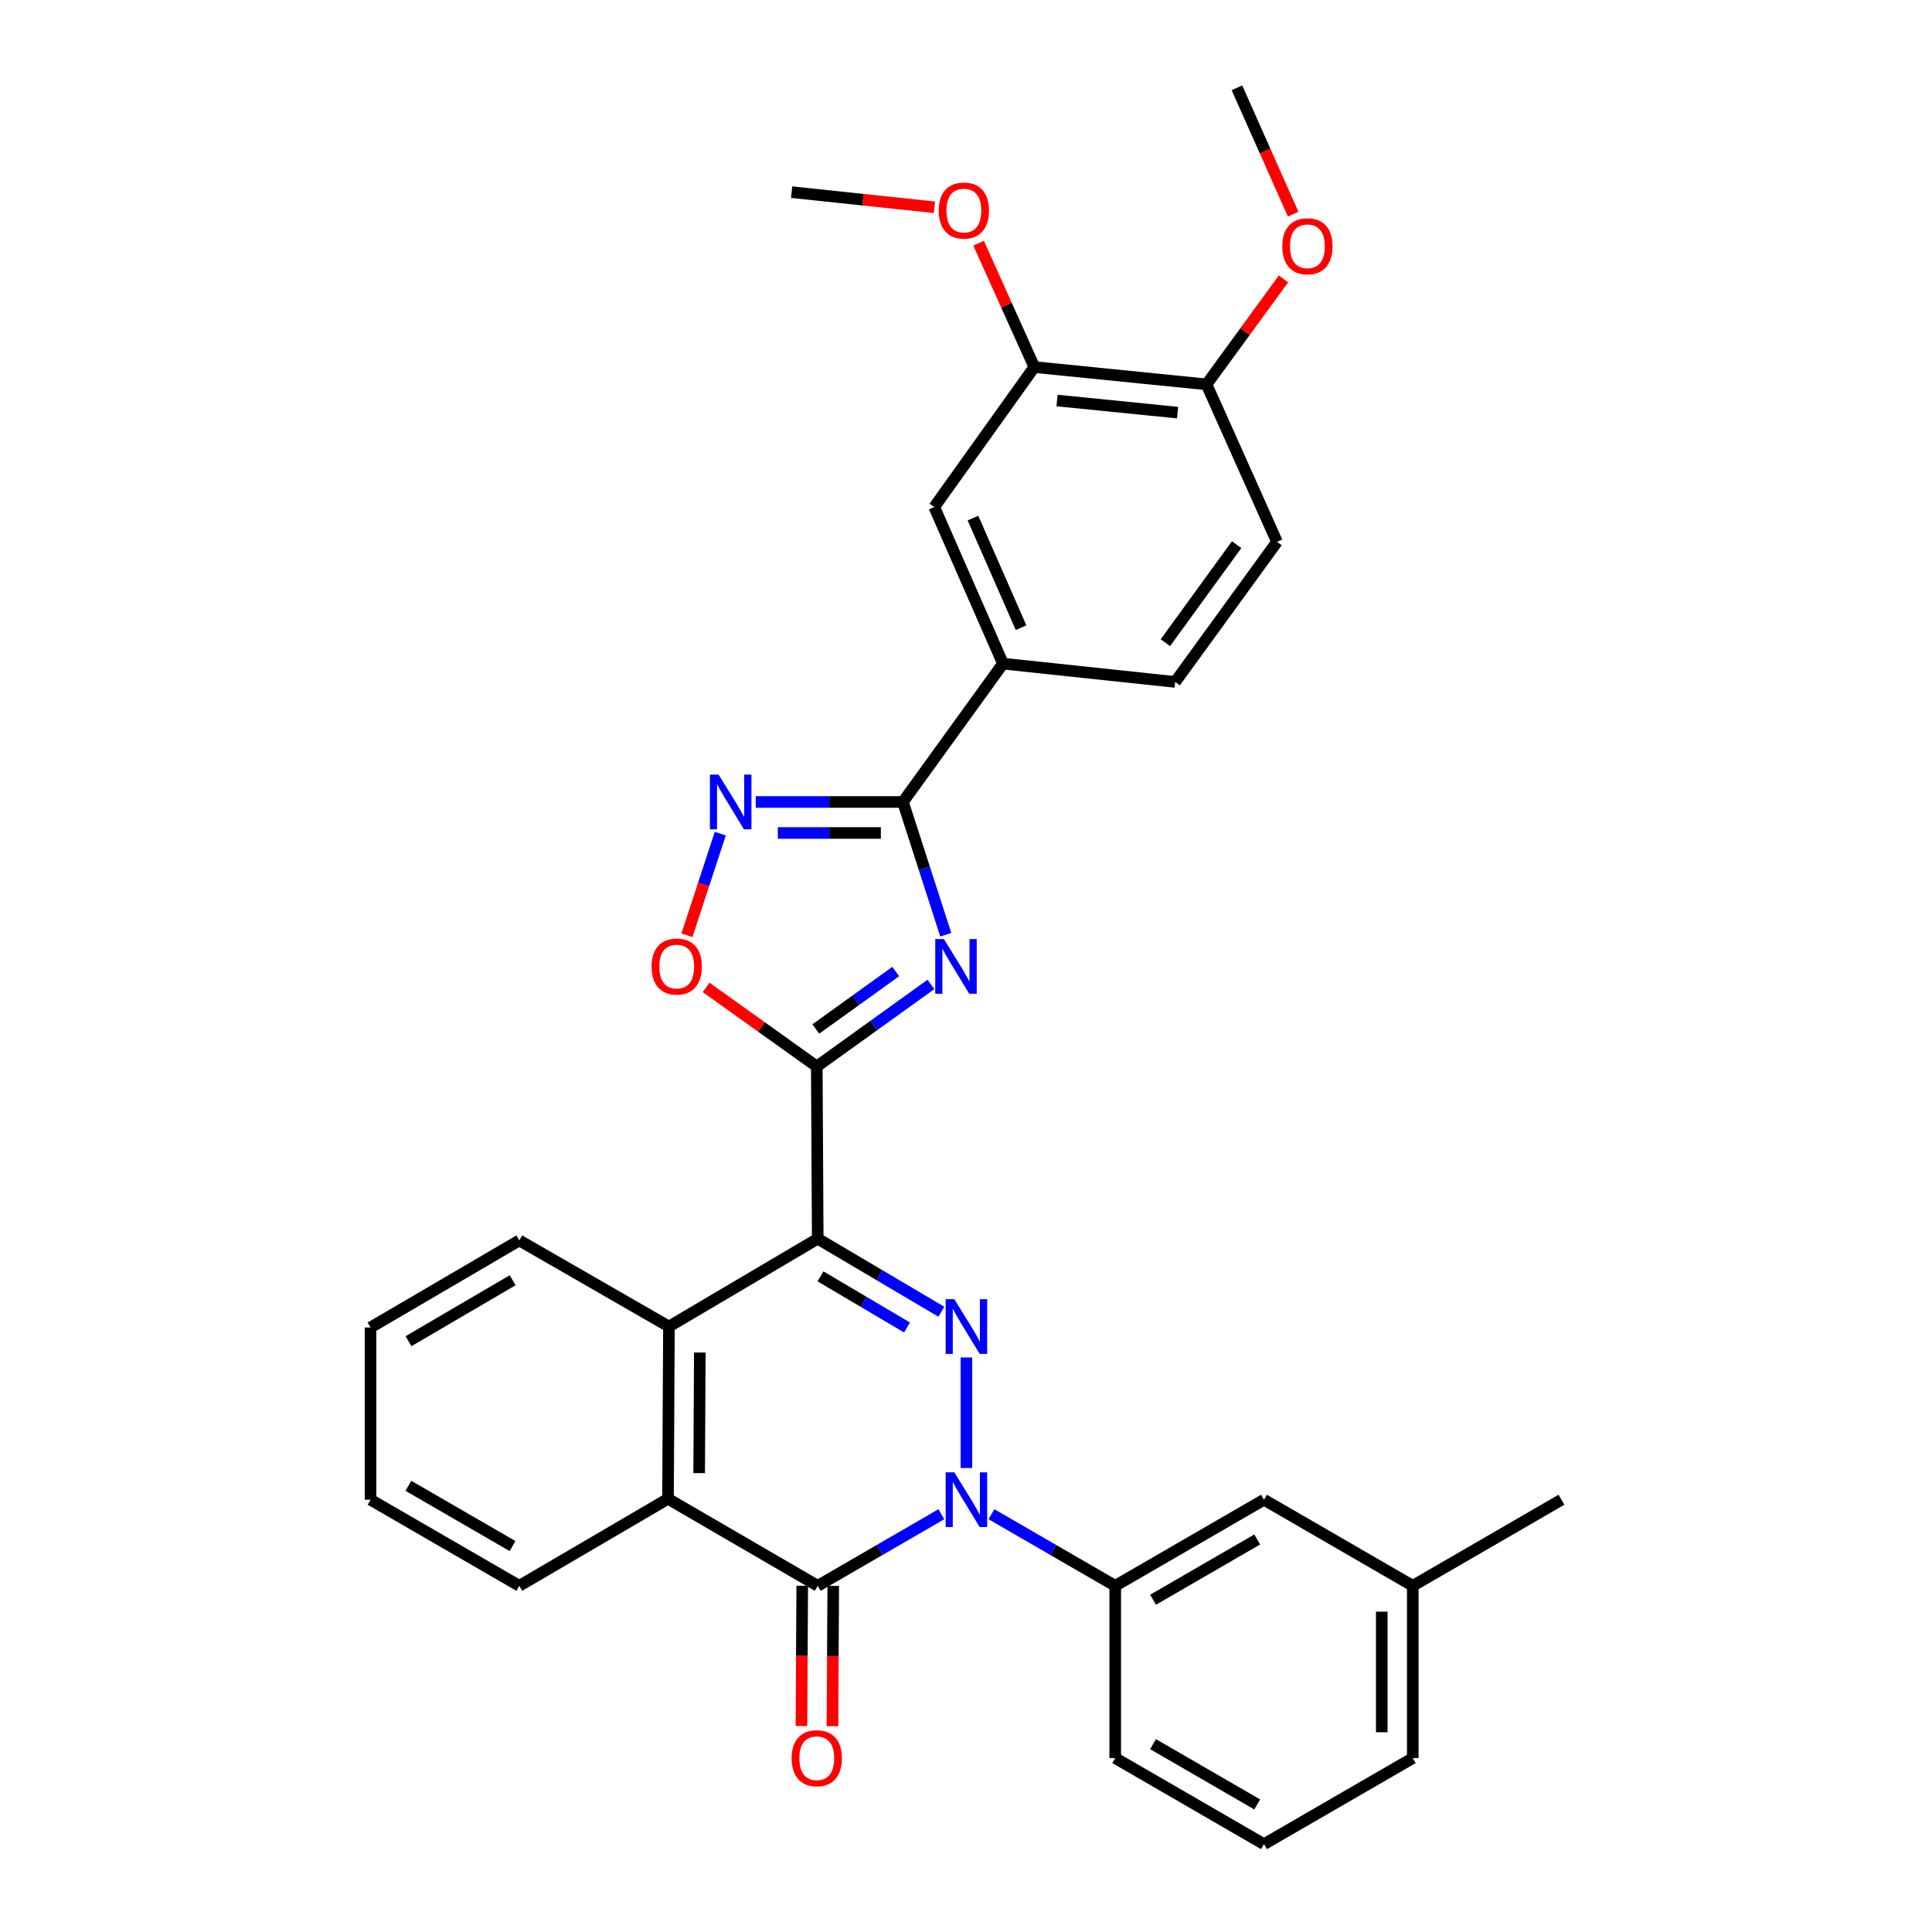 <?xml version='1.0' encoding='iso-8859-1'?>
<svg version='1.1' baseProfile='full'
              xmlns='http://www.w3.org/2000/svg'
                      xmlns:rdkit='http://www.rdkit.org/xml'
                      xmlns:xlink='http://www.w3.org/1999/xlink'
                  xml:space='preserve'
width='1000px' height='1000px' viewBox='0 0 1000 1000'>
<!-- END OF HEADER -->
<rect style='opacity:1.0;fill:#FFFFFF;stroke:none' width='1000' height='1000' x='0' y='0'> </rect>
<path class='bond-1' d='M 423.257,641.153 L 455.248,660.055' style='fill:none;fill-rule:evenodd;stroke:#000000;stroke-width:6px;stroke-linecap:butt;stroke-linejoin:miter;stroke-opacity:1' />
<path class='bond-1' d='M 455.248,660.055 L 487.239,678.957' style='fill:none;fill-rule:evenodd;stroke:#0000FF;stroke-width:6px;stroke-linecap:butt;stroke-linejoin:miter;stroke-opacity:1' />
<path class='bond-1' d='M 424.689,660.643 L 447.083,673.874' style='fill:none;fill-rule:evenodd;stroke:#000000;stroke-width:6px;stroke-linecap:butt;stroke-linejoin:miter;stroke-opacity:1' />
<path class='bond-1' d='M 447.083,673.874 L 469.477,687.106' style='fill:none;fill-rule:evenodd;stroke:#0000FF;stroke-width:6px;stroke-linecap:butt;stroke-linejoin:miter;stroke-opacity:1' />
<path class='bond-2' d='M 423.257,641.153 L 422.767,552.006' style='fill:none;fill-rule:evenodd;stroke:#000000;stroke-width:6px;stroke-linecap:butt;stroke-linejoin:miter;stroke-opacity:1' />
<path class='bond-7' d='M 423.257,641.153 L 346.238,686.623' style='fill:none;fill-rule:evenodd;stroke:#000000;stroke-width:6px;stroke-linecap:butt;stroke-linejoin:miter;stroke-opacity:1' />
<path class='bond-0' d='M 500.214,759.851 L 500.214,702.614' style='fill:none;fill-rule:evenodd;stroke:#0000FF;stroke-width:6px;stroke-linecap:butt;stroke-linejoin:miter;stroke-opacity:1' />
<path class='bond-10' d='M 513.179,783.754 L 545.206,802.287' style='fill:none;fill-rule:evenodd;stroke:#0000FF;stroke-width:6px;stroke-linecap:butt;stroke-linejoin:miter;stroke-opacity:1' />
<path class='bond-10' d='M 545.206,802.287 L 577.233,820.82' style='fill:none;fill-rule:evenodd;stroke:#000000;stroke-width:6px;stroke-linecap:butt;stroke-linejoin:miter;stroke-opacity:1' />
<path class='bond-32' d='M 487.251,783.759 L 455.254,802.29' style='fill:none;fill-rule:evenodd;stroke:#0000FF;stroke-width:6px;stroke-linecap:butt;stroke-linejoin:miter;stroke-opacity:1' />
<path class='bond-32' d='M 455.254,802.29 L 423.257,820.82' style='fill:none;fill-rule:evenodd;stroke:#000000;stroke-width:6px;stroke-linecap:butt;stroke-linejoin:miter;stroke-opacity:1' />
<path class='bond-3' d='M 422.767,552.006 L 452.314,530.767' style='fill:none;fill-rule:evenodd;stroke:#000000;stroke-width:6px;stroke-linecap:butt;stroke-linejoin:miter;stroke-opacity:1' />
<path class='bond-3' d='M 452.314,530.767 L 481.861,509.529' style='fill:none;fill-rule:evenodd;stroke:#0000FF;stroke-width:6px;stroke-linecap:butt;stroke-linejoin:miter;stroke-opacity:1' />
<path class='bond-3' d='M 422.262,532.601 L 442.945,517.734' style='fill:none;fill-rule:evenodd;stroke:#000000;stroke-width:6px;stroke-linecap:butt;stroke-linejoin:miter;stroke-opacity:1' />
<path class='bond-3' d='M 442.945,517.734 L 463.628,502.867' style='fill:none;fill-rule:evenodd;stroke:#0000FF;stroke-width:6px;stroke-linecap:butt;stroke-linejoin:miter;stroke-opacity:1' />
<path class='bond-9' d='M 422.767,552.006 L 394.131,531.549' style='fill:none;fill-rule:evenodd;stroke:#000000;stroke-width:6px;stroke-linecap:butt;stroke-linejoin:miter;stroke-opacity:1' />
<path class='bond-9' d='M 394.131,531.549 L 365.496,511.092' style='fill:none;fill-rule:evenodd;stroke:#FF0000;stroke-width:6px;stroke-linecap:butt;stroke-linejoin:miter;stroke-opacity:1' />
<path class='bond-5' d='M 489.528,483.818 L 478.441,449.458' style='fill:none;fill-rule:evenodd;stroke:#0000FF;stroke-width:6px;stroke-linecap:butt;stroke-linejoin:miter;stroke-opacity:1' />
<path class='bond-5' d='M 478.441,449.458 L 467.353,415.098' style='fill:none;fill-rule:evenodd;stroke:#000000;stroke-width:6px;stroke-linecap:butt;stroke-linejoin:miter;stroke-opacity:1' />
<path class='bond-4' d='M 423.257,820.82 L 345.765,775.77' style='fill:none;fill-rule:evenodd;stroke:#000000;stroke-width:6px;stroke-linecap:butt;stroke-linejoin:miter;stroke-opacity:1' />
<path class='bond-14' d='M 415.232,820.776 L 415.032,857.08' style='fill:none;fill-rule:evenodd;stroke:#000000;stroke-width:6px;stroke-linecap:butt;stroke-linejoin:miter;stroke-opacity:1' />
<path class='bond-14' d='M 415.032,857.08 L 414.832,893.383' style='fill:none;fill-rule:evenodd;stroke:#FF0000;stroke-width:6px;stroke-linecap:butt;stroke-linejoin:miter;stroke-opacity:1' />
<path class='bond-14' d='M 431.283,820.865 L 431.083,857.168' style='fill:none;fill-rule:evenodd;stroke:#000000;stroke-width:6px;stroke-linecap:butt;stroke-linejoin:miter;stroke-opacity:1' />
<path class='bond-14' d='M 431.083,857.168 L 430.883,893.472' style='fill:none;fill-rule:evenodd;stroke:#FF0000;stroke-width:6px;stroke-linecap:butt;stroke-linejoin:miter;stroke-opacity:1' />
<path class='bond-11' d='M 467.353,415.098 L 519.137,343.491' style='fill:none;fill-rule:evenodd;stroke:#000000;stroke-width:6px;stroke-linecap:butt;stroke-linejoin:miter;stroke-opacity:1' />
<path class='bond-33' d='M 467.353,415.098 L 429.26,415.098' style='fill:none;fill-rule:evenodd;stroke:#000000;stroke-width:6px;stroke-linecap:butt;stroke-linejoin:miter;stroke-opacity:1' />
<path class='bond-33' d='M 429.26,415.098 L 391.166,415.098' style='fill:none;fill-rule:evenodd;stroke:#0000FF;stroke-width:6px;stroke-linecap:butt;stroke-linejoin:miter;stroke-opacity:1' />
<path class='bond-33' d='M 455.925,431.149 L 429.26,431.149' style='fill:none;fill-rule:evenodd;stroke:#000000;stroke-width:6px;stroke-linecap:butt;stroke-linejoin:miter;stroke-opacity:1' />
<path class='bond-33' d='M 429.26,431.149 L 402.595,431.149' style='fill:none;fill-rule:evenodd;stroke:#0000FF;stroke-width:6px;stroke-linecap:butt;stroke-linejoin:miter;stroke-opacity:1' />
<path class='bond-6' d='M 372.816,431.497 L 364.188,457.792' style='fill:none;fill-rule:evenodd;stroke:#0000FF;stroke-width:6px;stroke-linecap:butt;stroke-linejoin:miter;stroke-opacity:1' />
<path class='bond-6' d='M 364.188,457.792 L 355.56,484.086' style='fill:none;fill-rule:evenodd;stroke:#FF0000;stroke-width:6px;stroke-linecap:butt;stroke-linejoin:miter;stroke-opacity:1' />
<path class='bond-8' d='M 346.238,686.623 L 345.765,775.77' style='fill:none;fill-rule:evenodd;stroke:#000000;stroke-width:6px;stroke-linecap:butt;stroke-linejoin:miter;stroke-opacity:1' />
<path class='bond-8' d='M 362.218,700.08 L 361.887,762.483' style='fill:none;fill-rule:evenodd;stroke:#000000;stroke-width:6px;stroke-linecap:butt;stroke-linejoin:miter;stroke-opacity:1' />
<path class='bond-21' d='M 346.238,686.623 L 268.79,642.045' style='fill:none;fill-rule:evenodd;stroke:#000000;stroke-width:6px;stroke-linecap:butt;stroke-linejoin:miter;stroke-opacity:1' />
<path class='bond-22' d='M 345.765,775.77 L 268.79,820.82' style='fill:none;fill-rule:evenodd;stroke:#000000;stroke-width:6px;stroke-linecap:butt;stroke-linejoin:miter;stroke-opacity:1' />
<path class='bond-16' d='M 577.233,820.82 L 654.235,776.251' style='fill:none;fill-rule:evenodd;stroke:#000000;stroke-width:6px;stroke-linecap:butt;stroke-linejoin:miter;stroke-opacity:1' />
<path class='bond-16' d='M 596.824,828.027 L 650.726,796.829' style='fill:none;fill-rule:evenodd;stroke:#000000;stroke-width:6px;stroke-linecap:butt;stroke-linejoin:miter;stroke-opacity:1' />
<path class='bond-24' d='M 577.233,820.82 L 577.233,909.976' style='fill:none;fill-rule:evenodd;stroke:#000000;stroke-width:6px;stroke-linecap:butt;stroke-linejoin:miter;stroke-opacity:1' />
<path class='bond-12' d='M 519.137,343.491 L 483.565,262.441' style='fill:none;fill-rule:evenodd;stroke:#000000;stroke-width:6px;stroke-linecap:butt;stroke-linejoin:miter;stroke-opacity:1' />
<path class='bond-12' d='M 528.499,324.883 L 503.599,268.148' style='fill:none;fill-rule:evenodd;stroke:#000000;stroke-width:6px;stroke-linecap:butt;stroke-linejoin:miter;stroke-opacity:1' />
<path class='bond-17' d='M 519.137,343.491 L 608.284,352.97' style='fill:none;fill-rule:evenodd;stroke:#000000;stroke-width:6px;stroke-linecap:butt;stroke-linejoin:miter;stroke-opacity:1' />
<path class='bond-13' d='M 483.565,262.441 L 535.357,189.987' style='fill:none;fill-rule:evenodd;stroke:#000000;stroke-width:6px;stroke-linecap:butt;stroke-linejoin:miter;stroke-opacity:1' />
<path class='bond-20' d='M 535.357,189.987 L 520.944,157.936' style='fill:none;fill-rule:evenodd;stroke:#000000;stroke-width:6px;stroke-linecap:butt;stroke-linejoin:miter;stroke-opacity:1' />
<path class='bond-20' d='M 520.944,157.936 L 506.531,125.884' style='fill:none;fill-rule:evenodd;stroke:#FF0000;stroke-width:6px;stroke-linecap:butt;stroke-linejoin:miter;stroke-opacity:1' />
<path class='bond-36' d='M 535.357,189.987 L 624.504,198.949' style='fill:none;fill-rule:evenodd;stroke:#000000;stroke-width:6px;stroke-linecap:butt;stroke-linejoin:miter;stroke-opacity:1' />
<path class='bond-36' d='M 547.124,207.302 L 609.527,213.576' style='fill:none;fill-rule:evenodd;stroke:#000000;stroke-width:6px;stroke-linecap:butt;stroke-linejoin:miter;stroke-opacity:1' />
<path class='bond-15' d='M 624.504,198.949 L 660.968,280.472' style='fill:none;fill-rule:evenodd;stroke:#000000;stroke-width:6px;stroke-linecap:butt;stroke-linejoin:miter;stroke-opacity:1' />
<path class='bond-23' d='M 624.504,198.949 L 644.417,171.66' style='fill:none;fill-rule:evenodd;stroke:#000000;stroke-width:6px;stroke-linecap:butt;stroke-linejoin:miter;stroke-opacity:1' />
<path class='bond-23' d='M 644.417,171.66 L 664.33,144.371' style='fill:none;fill-rule:evenodd;stroke:#FF0000;stroke-width:6px;stroke-linecap:butt;stroke-linejoin:miter;stroke-opacity:1' />
<path class='bond-19' d='M 654.235,776.251 L 731.254,820.82' style='fill:none;fill-rule:evenodd;stroke:#000000;stroke-width:6px;stroke-linecap:butt;stroke-linejoin:miter;stroke-opacity:1' />
<path class='bond-18' d='M 608.284,352.97 L 660.968,280.472' style='fill:none;fill-rule:evenodd;stroke:#000000;stroke-width:6px;stroke-linecap:butt;stroke-linejoin:miter;stroke-opacity:1' />
<path class='bond-18' d='M 603.201,332.66 L 640.08,281.911' style='fill:none;fill-rule:evenodd;stroke:#000000;stroke-width:6px;stroke-linecap:butt;stroke-linejoin:miter;stroke-opacity:1' />
<path class='bond-27' d='M 731.254,820.82 L 808.211,776.251' style='fill:none;fill-rule:evenodd;stroke:#000000;stroke-width:6px;stroke-linecap:butt;stroke-linejoin:miter;stroke-opacity:1' />
<path class='bond-35' d='M 731.254,820.82 L 731.254,909.976' style='fill:none;fill-rule:evenodd;stroke:#000000;stroke-width:6px;stroke-linecap:butt;stroke-linejoin:miter;stroke-opacity:1' />
<path class='bond-35' d='M 715.203,834.194 L 715.203,896.603' style='fill:none;fill-rule:evenodd;stroke:#000000;stroke-width:6px;stroke-linecap:butt;stroke-linejoin:miter;stroke-opacity:1' />
<path class='bond-28' d='M 483.653,107.287 L 446.7,103.373' style='fill:none;fill-rule:evenodd;stroke:#FF0000;stroke-width:6px;stroke-linecap:butt;stroke-linejoin:miter;stroke-opacity:1' />
<path class='bond-28' d='M 446.7,103.373 L 409.747,99.458' style='fill:none;fill-rule:evenodd;stroke:#000000;stroke-width:6px;stroke-linecap:butt;stroke-linejoin:miter;stroke-opacity:1' />
<path class='bond-31' d='M 268.79,642.045 L 191.789,687.104' style='fill:none;fill-rule:evenodd;stroke:#000000;stroke-width:6px;stroke-linecap:butt;stroke-linejoin:miter;stroke-opacity:1' />
<path class='bond-31' d='M 265.347,662.657 L 211.446,694.199' style='fill:none;fill-rule:evenodd;stroke:#000000;stroke-width:6px;stroke-linecap:butt;stroke-linejoin:miter;stroke-opacity:1' />
<path class='bond-34' d='M 268.79,820.82 L 191.789,776.251' style='fill:none;fill-rule:evenodd;stroke:#000000;stroke-width:6px;stroke-linecap:butt;stroke-linejoin:miter;stroke-opacity:1' />
<path class='bond-34' d='M 265.281,800.243 L 211.38,769.045' style='fill:none;fill-rule:evenodd;stroke:#000000;stroke-width:6px;stroke-linecap:butt;stroke-linejoin:miter;stroke-opacity:1' />
<path class='bond-29' d='M 669.344,110.834 L 654.794,78.144' style='fill:none;fill-rule:evenodd;stroke:#FF0000;stroke-width:6px;stroke-linecap:butt;stroke-linejoin:miter;stroke-opacity:1' />
<path class='bond-29' d='M 654.794,78.144 L 640.244,45.455' style='fill:none;fill-rule:evenodd;stroke:#000000;stroke-width:6px;stroke-linecap:butt;stroke-linejoin:miter;stroke-opacity:1' />
<path class='bond-25' d='M 577.233,909.976 L 654.235,954.545' style='fill:none;fill-rule:evenodd;stroke:#000000;stroke-width:6px;stroke-linecap:butt;stroke-linejoin:miter;stroke-opacity:1' />
<path class='bond-25' d='M 596.824,902.77 L 650.726,933.968' style='fill:none;fill-rule:evenodd;stroke:#000000;stroke-width:6px;stroke-linecap:butt;stroke-linejoin:miter;stroke-opacity:1' />
<path class='bond-26' d='M 654.235,954.545 L 731.254,909.976' style='fill:none;fill-rule:evenodd;stroke:#000000;stroke-width:6px;stroke-linecap:butt;stroke-linejoin:miter;stroke-opacity:1' />
<path class='bond-30' d='M 191.789,776.251 L 191.789,687.104' style='fill:none;fill-rule:evenodd;stroke:#000000;stroke-width:6px;stroke-linecap:butt;stroke-linejoin:miter;stroke-opacity:1' />
<path  class='atom-1' d='M 493.954 762.091
L 503.234 777.091
Q 504.154 778.571, 505.634 781.251
Q 507.114 783.931, 507.194 784.091
L 507.194 762.091
L 510.954 762.091
L 510.954 790.411
L 507.074 790.411
L 497.114 774.011
Q 495.954 772.091, 494.714 769.891
Q 493.514 767.691, 493.154 767.011
L 493.154 790.411
L 489.474 790.411
L 489.474 762.091
L 493.954 762.091
' fill='#0000FF'/>
<path  class='atom-2' d='M 493.954 672.463
L 503.234 687.463
Q 504.154 688.943, 505.634 691.623
Q 507.114 694.303, 507.194 694.463
L 507.194 672.463
L 510.954 672.463
L 510.954 700.783
L 507.074 700.783
L 497.114 684.383
Q 495.954 682.463, 494.714 680.263
Q 493.514 678.063, 493.154 677.383
L 493.154 700.783
L 489.474 700.783
L 489.474 672.463
L 493.954 672.463
' fill='#0000FF'/>
<path  class='atom-4' d='M 488.559 486.054
L 497.839 501.054
Q 498.759 502.534, 500.239 505.214
Q 501.719 507.894, 501.799 508.054
L 501.799 486.054
L 505.559 486.054
L 505.559 514.374
L 501.679 514.374
L 491.719 497.974
Q 490.559 496.054, 489.319 493.854
Q 488.119 491.654, 487.759 490.974
L 487.759 514.374
L 484.079 514.374
L 484.079 486.054
L 488.559 486.054
' fill='#0000FF'/>
<path  class='atom-7' d='M 371.938 400.938
L 381.218 415.938
Q 382.138 417.418, 383.618 420.098
Q 385.098 422.778, 385.178 422.938
L 385.178 400.938
L 388.938 400.938
L 388.938 429.258
L 385.058 429.258
L 375.098 412.858
Q 373.938 410.938, 372.698 408.738
Q 371.498 406.538, 371.138 405.858
L 371.138 429.258
L 367.458 429.258
L 367.458 400.938
L 371.938 400.938
' fill='#0000FF'/>
<path  class='atom-10' d='M 337.268 500.294
Q 337.268 493.494, 340.628 489.694
Q 343.988 485.894, 350.268 485.894
Q 356.548 485.894, 359.908 489.694
Q 363.268 493.494, 363.268 500.294
Q 363.268 507.174, 359.868 511.094
Q 356.468 514.974, 350.268 514.974
Q 344.028 514.974, 340.628 511.094
Q 337.268 507.214, 337.268 500.294
M 350.268 511.774
Q 354.588 511.774, 356.908 508.894
Q 359.268 505.974, 359.268 500.294
Q 359.268 494.734, 356.908 491.934
Q 354.588 489.094, 350.268 489.094
Q 345.948 489.094, 343.588 491.894
Q 341.268 494.694, 341.268 500.294
Q 341.268 506.014, 343.588 508.894
Q 345.948 511.774, 350.268 511.774
' fill='#FF0000'/>
<path  class='atom-15' d='M 409.767 910.056
Q 409.767 903.256, 413.127 899.456
Q 416.487 895.656, 422.767 895.656
Q 429.047 895.656, 432.407 899.456
Q 435.767 903.256, 435.767 910.056
Q 435.767 916.936, 432.367 920.856
Q 428.967 924.736, 422.767 924.736
Q 416.527 924.736, 413.127 920.856
Q 409.767 916.976, 409.767 910.056
M 422.767 921.536
Q 427.087 921.536, 429.407 918.656
Q 431.767 915.736, 431.767 910.056
Q 431.767 904.496, 429.407 901.696
Q 427.087 898.856, 422.767 898.856
Q 418.447 898.856, 416.087 901.656
Q 413.767 904.456, 413.767 910.056
Q 413.767 915.776, 416.087 918.656
Q 418.447 921.536, 422.767 921.536
' fill='#FF0000'/>
<path  class='atom-21' d='M 485.894 108.982
Q 485.894 102.182, 489.254 98.382
Q 492.614 94.582, 498.894 94.582
Q 505.174 94.582, 508.534 98.382
Q 511.894 102.182, 511.894 108.982
Q 511.894 115.862, 508.494 119.782
Q 505.094 123.662, 498.894 123.662
Q 492.654 123.662, 489.254 119.782
Q 485.894 115.902, 485.894 108.982
M 498.894 120.462
Q 503.214 120.462, 505.534 117.582
Q 507.894 114.662, 507.894 108.982
Q 507.894 103.422, 505.534 100.622
Q 503.214 97.782, 498.894 97.782
Q 494.574 97.782, 492.214 100.582
Q 489.894 103.382, 489.894 108.982
Q 489.894 114.702, 492.214 117.582
Q 494.574 120.462, 498.894 120.462
' fill='#FF0000'/>
<path  class='atom-24' d='M 663.716 127.476
Q 663.716 120.676, 667.076 116.876
Q 670.436 113.076, 676.716 113.076
Q 682.996 113.076, 686.356 116.876
Q 689.716 120.676, 689.716 127.476
Q 689.716 134.356, 686.316 138.276
Q 682.916 142.156, 676.716 142.156
Q 670.476 142.156, 667.076 138.276
Q 663.716 134.396, 663.716 127.476
M 676.716 138.956
Q 681.036 138.956, 683.356 136.076
Q 685.716 133.156, 685.716 127.476
Q 685.716 121.916, 683.356 119.116
Q 681.036 116.276, 676.716 116.276
Q 672.396 116.276, 670.036 119.076
Q 667.716 121.876, 667.716 127.476
Q 667.716 133.196, 670.036 136.076
Q 672.396 138.956, 676.716 138.956
' fill='#FF0000'/>
</svg>
